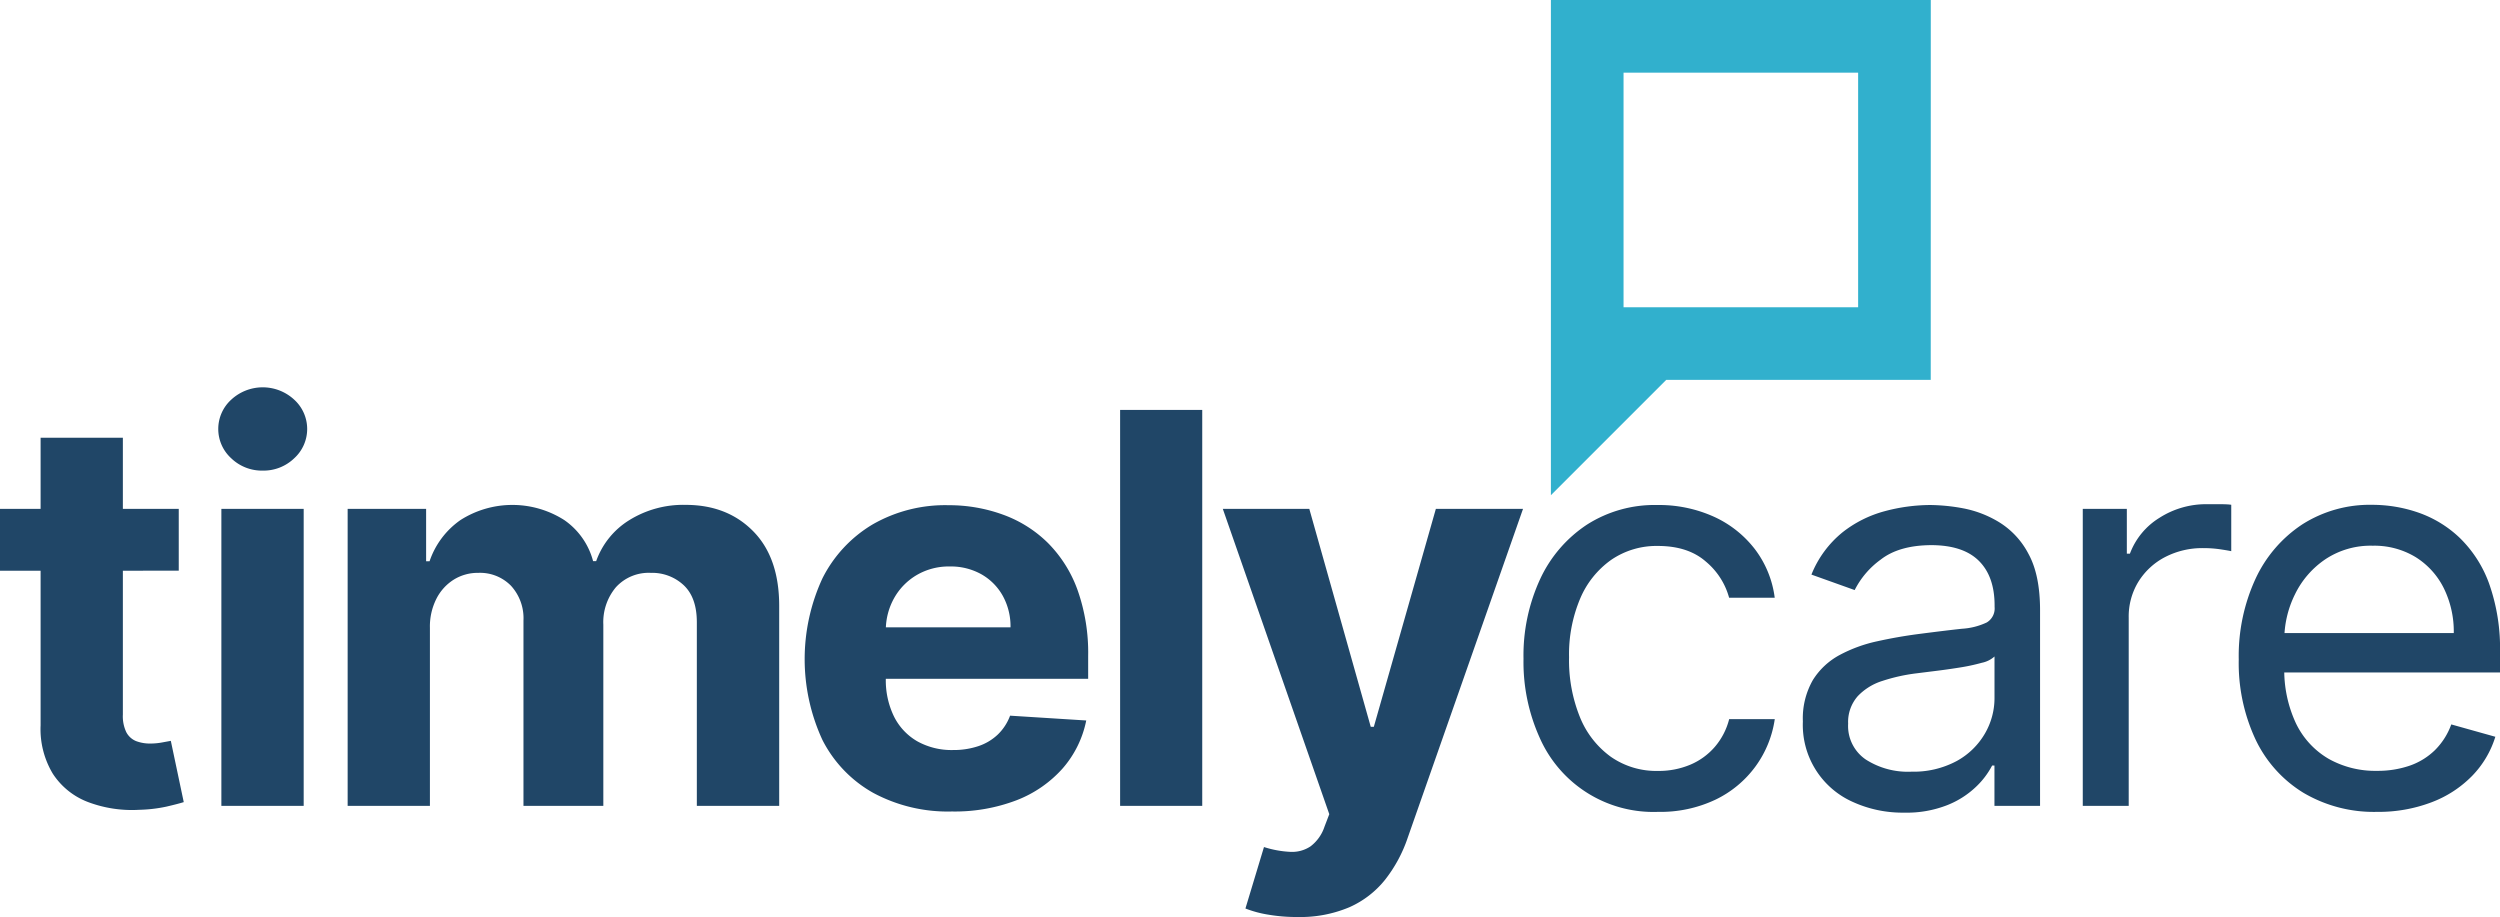 <svg xmlns="http://www.w3.org/2000/svg" id="Layer_1" data-name="Layer 1" viewBox="0 0 520.28 190.84"><defs><style>.cls-1{fill:#204667;}.cls-2{fill:#31b0cd;}</style></defs><title>timelycare-logo-RGB-2-color</title><path class="cls-1" d="M97,166.19v12.87H59.8V166.19Zm-28.75-14.8H85.37V209a7.68,7.68,0,0,0,.72,3.68,4,4,0,0,0,2,1.83,8.13,8.13,0,0,0,3,.52,13.36,13.36,0,0,0,2.41-.22l1.85-.34,2.69,12.75q-1.29.4-3.62.94a30.27,30.27,0,0,1-5.67.66A25.88,25.88,0,0,1,78,227.16a15.14,15.14,0,0,1-7.22-5.87,18,18,0,0,1-2.53-10.05Z" transform="translate(-59.8 -60.29)"></path><path class="cls-1" d="M114.48,158.23a9.2,9.2,0,0,1-6.54-2.55,8.24,8.24,0,0,1,0-12.23,9.64,9.64,0,0,1,13.07,0,8.24,8.24,0,0,1,0,12.23A9.2,9.2,0,0,1,114.48,158.23ZM105.87,228V166.19H123V228Z" transform="translate(-59.8 -60.29)"></path><path class="cls-1" d="M132.15,228V166.19h16.33v10.9h.72a17.14,17.14,0,0,1,6.43-8.57,20.1,20.1,0,0,1,21.6,0,15.05,15.05,0,0,1,6,8.55h.64a16.5,16.5,0,0,1,6.86-8.51,21.25,21.25,0,0,1,11.76-3.2q8.65,0,14.06,5.49t5.41,15.54V228H204.82V189.8q0-5.15-2.73-7.72a9.59,9.59,0,0,0-6.84-2.57,9.21,9.21,0,0,0-7.28,3,11.31,11.31,0,0,0-2.61,7.78V228H168.74V189.44a10,10,0,0,0-2.59-7.24,9,9,0,0,0-6.82-2.69,9.44,9.44,0,0,0-5.13,1.43,10.07,10.07,0,0,0-3.6,4,12.78,12.78,0,0,0-1.33,6V228Z" transform="translate(-59.8 -60.29)"></path><path class="cls-1" d="M257.91,229.17a32.75,32.75,0,0,1-16.39-3.88,26.25,26.25,0,0,1-10.56-11,40.08,40.08,0,0,1,0-33.64,27.31,27.31,0,0,1,10.44-11.22,30.29,30.29,0,0,1,15.83-4,32.71,32.71,0,0,1,11.4,2,25.72,25.72,0,0,1,9.25,5.85,26.67,26.67,0,0,1,6.17,9.79,39.12,39.12,0,0,1,2.21,13.77v4.71H234.1V190.84h36a13.12,13.12,0,0,0-1.61-6.55,11.7,11.7,0,0,0-4.44-4.48,13,13,0,0,0-6.58-1.63,13.19,13.19,0,0,0-6.9,1.79,12.84,12.84,0,0,0-4.69,4.79,13.63,13.63,0,0,0-1.73,6.66V201.5a17.17,17.17,0,0,0,1.71,7.92,12.23,12.23,0,0,0,4.85,5.15,14.63,14.63,0,0,0,7.44,1.81,16.18,16.18,0,0,0,5.23-.8,10.85,10.85,0,0,0,4.06-2.41,10.49,10.49,0,0,0,2.57-3.94l15.85,1a21.61,21.61,0,0,1-4.93,10,24.76,24.76,0,0,1-9.57,6.6A36,36,0,0,1,257.91,229.17Z" transform="translate(-59.8 -60.29)"></path><path class="cls-1" d="M310,145.6V228H292.91V145.6Z" transform="translate(-59.8 -60.29)"></path><path class="cls-1" d="M329.77,251.13a34.93,34.93,0,0,1-6.09-.5,23.06,23.06,0,0,1-4.69-1.27l3.86-12.79a21.21,21.21,0,0,0,5.45,1,6.94,6.94,0,0,0,4.22-1.13,8.45,8.45,0,0,0,2.92-4.1l1-2.61-22.16-63.54h18l12.79,45.36h.64l12.91-45.36h18.14l-24,68.45a29.3,29.3,0,0,1-4.69,8.71,19.73,19.73,0,0,1-7.46,5.75A26.31,26.31,0,0,1,329.77,251.13Z" transform="translate(-59.8 -60.29)"></path><path class="cls-1" d="M404.85,229.25a25.85,25.85,0,0,1-24.61-15.4,38.29,38.29,0,0,1-3.38-16.45,37.86,37.86,0,0,1,3.48-16.63,27.31,27.31,0,0,1,9.73-11.3,26.14,26.14,0,0,1,14.62-4.08,27.7,27.7,0,0,1,11.74,2.41,22.48,22.48,0,0,1,8.57,6.76,21.08,21.08,0,0,1,4.14,10.13h-9.49a14.87,14.87,0,0,0-4.81-7.5q-3.72-3.28-10-3.28a16.67,16.67,0,0,0-9.71,2.88,18.83,18.83,0,0,0-6.48,8.08,29.85,29.85,0,0,0-2.31,12.21,31.5,31.5,0,0,0,2.27,12.47,18.88,18.88,0,0,0,6.43,8.24,16.55,16.55,0,0,0,9.79,2.94,16.94,16.94,0,0,0,6.72-1.29,13.85,13.85,0,0,0,5.11-3.7,14.19,14.19,0,0,0,3-5.79h9.49a22,22,0,0,1-4,9.83,22.21,22.21,0,0,1-8.32,6.92A26.78,26.78,0,0,1,404.85,229.25Z" transform="translate(-59.8 -60.29)"></path><path class="cls-1" d="M456.05,229.41a24.9,24.9,0,0,1-10.66-2.23A17.52,17.52,0,0,1,435,210.43a16,16,0,0,1,2.09-8.63,14.82,14.82,0,0,1,5.59-5.21,29.85,29.85,0,0,1,7.74-2.83q4.24-.94,8.55-1.51,5.63-.73,9.15-1.11a14,14,0,0,0,5.15-1.31,3.39,3.39,0,0,0,1.63-3.22v-.32q0-6-3.24-9.25t-9.79-3.3q-6.8,0-10.66,3a17.6,17.6,0,0,0-5.43,6.35l-9-3.22a21.71,21.71,0,0,1,6.46-8.79,24.33,24.33,0,0,1,8.85-4.42,37,37,0,0,1,9.47-1.27,39,39,0,0,1,6.86.7A22.42,22.42,0,0,1,475.9,169a16.85,16.85,0,0,1,6.05,6.56q2.41,4.38,2.41,11.74V228h-9.49V219.6h-.48a16.72,16.72,0,0,1-3.22,4.3,18.55,18.55,0,0,1-6,3.9A23.09,23.09,0,0,1,456.05,229.41Zm1.45-8.53a18.94,18.94,0,0,0,9.51-2.21,15.24,15.24,0,0,0,5.87-5.71,14.66,14.66,0,0,0,2-7.36v-8.69a5.55,5.55,0,0,1-2.63,1.31,40.12,40.12,0,0,1-4.67,1q-2.63.42-5.11.72l-4,.5a36.86,36.86,0,0,0-6.9,1.55,12,12,0,0,0-5.15,3.18,8.12,8.12,0,0,0-2,5.73,8.44,8.44,0,0,0,3.68,7.46A16.22,16.22,0,0,0,457.5,220.89Z" transform="translate(-59.8 -60.29)"></path><path class="cls-1" d="M493.25,228V166.19h9.17v9.33h.64a14.84,14.84,0,0,1,6.11-7.44,18,18,0,0,1,10-2.86q1,0,2.61,0t2.37.12V175q-.48-.12-2.19-.38a23.87,23.87,0,0,0-3.6-.26,16.83,16.83,0,0,0-8,1.87,14.27,14.27,0,0,0-5.55,5.15,13.87,13.87,0,0,0-2,7.46V228Z" transform="translate(-59.8 -60.29)"></path><path class="cls-1" d="M554.5,229.25a28.83,28.83,0,0,1-15.38-4,26.11,26.11,0,0,1-9.93-11.1,37.53,37.53,0,0,1-3.48-16.63,38.33,38.33,0,0,1,3.48-16.75,27.26,27.26,0,0,1,9.73-11.34,26.14,26.14,0,0,1,14.62-4.08,29.31,29.31,0,0,1,9.53,1.61,23.77,23.77,0,0,1,8.57,5.21,25.21,25.21,0,0,1,6.15,9.51,40.46,40.46,0,0,1,2.29,14.56v4H532.46v-8.2h38a20.42,20.42,0,0,0-2.07-9.33,16,16,0,0,0-5.87-6.48,16.55,16.55,0,0,0-8.95-2.37,17,17,0,0,0-9.79,2.79A18.61,18.61,0,0,0,537.4,184a21.27,21.27,0,0,0-2.21,9.57V199a26.19,26.19,0,0,0,2.43,11.84,17.12,17.12,0,0,0,6.78,7.36,19.78,19.78,0,0,0,10.09,2.51,20.35,20.35,0,0,0,6.78-1.07,14.13,14.13,0,0,0,5.25-3.22,14.42,14.42,0,0,0,3.42-5.37l9.17,2.57a20.17,20.17,0,0,1-4.87,8.18,23.36,23.36,0,0,1-8.45,5.47A31,31,0,0,1,554.5,229.25Z" transform="translate(-59.8 -60.29)"></path><path class="cls-2" d="M461.62,60.29H382.56v79.06h0v24l24-24h55.05ZM446.5,124.23H397.68V75.41H446.5Z" transform="translate(-59.8 -60.29)"></path></svg>